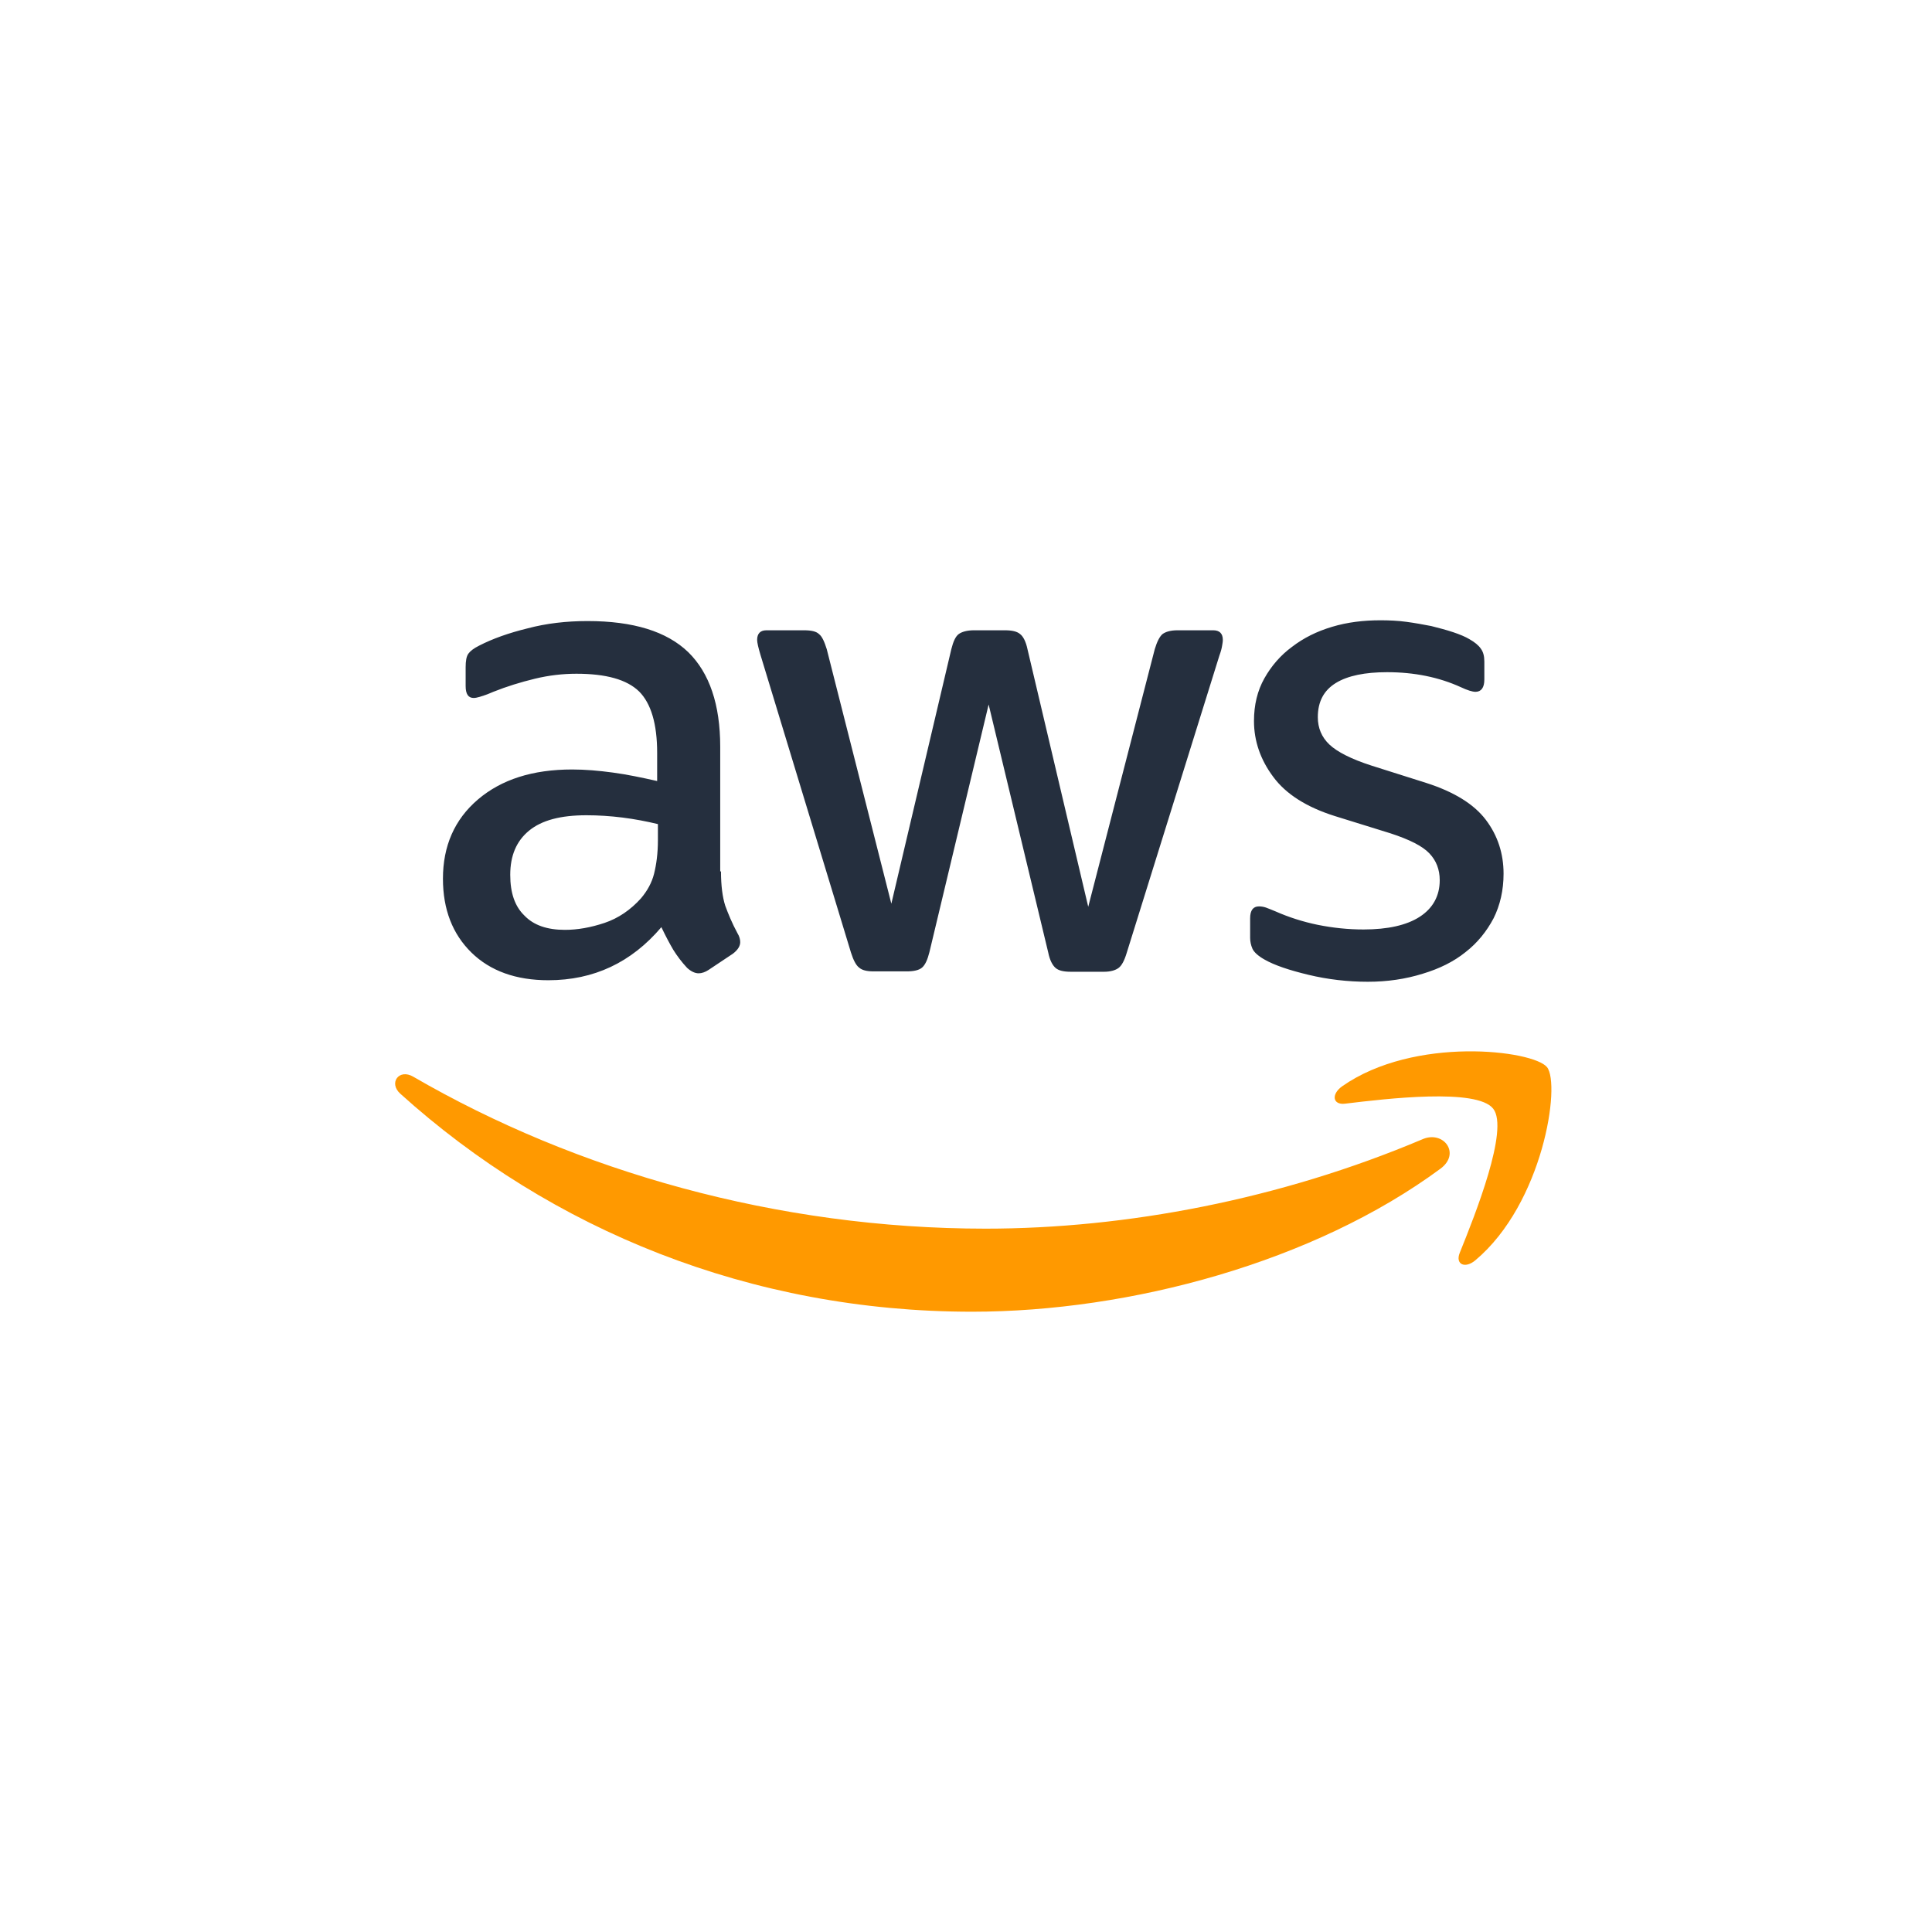 <svg xmlns="http://www.w3.org/2000/svg" width="120" height="120" viewBox="0 0 120 120" fill="none"><rect width="120" height="120" fill="white"></rect><g clip-path="url(#clip0_297_2129)"><path d="M44.782 54.124C44.782 55.008 44.877 55.724 45.044 56.25C45.236 56.775 45.474 57.349 45.809 57.97C45.928 58.161 45.976 58.352 45.976 58.519C45.976 58.758 45.833 58.997 45.522 59.236L44.017 60.239C43.802 60.382 43.587 60.454 43.396 60.454C43.157 60.454 42.919 60.334 42.68 60.119C42.345 59.761 42.059 59.379 41.82 58.997C41.581 58.591 41.342 58.137 41.079 57.587C39.216 59.785 36.876 60.884 34.057 60.884C32.051 60.884 30.45 60.31 29.28 59.164C28.11 58.017 27.512 56.489 27.512 54.578C27.512 52.548 28.229 50.9 29.686 49.657C31.143 48.416 33.078 47.794 35.538 47.794C36.35 47.794 37.186 47.866 38.07 47.986C38.954 48.105 39.861 48.296 40.817 48.511V46.767C40.817 44.952 40.434 43.686 39.694 42.946C38.93 42.205 37.64 41.847 35.801 41.847C34.965 41.847 34.105 41.943 33.221 42.157C32.337 42.372 31.477 42.635 30.641 42.97C30.259 43.137 29.973 43.232 29.805 43.28C29.638 43.328 29.519 43.352 29.423 43.352C29.089 43.352 28.922 43.113 28.922 42.611V41.441C28.922 41.059 28.969 40.772 29.089 40.605C29.208 40.438 29.423 40.27 29.758 40.103C30.594 39.673 31.597 39.315 32.767 39.029C33.938 38.718 35.18 38.575 36.493 38.575C39.336 38.575 41.414 39.219 42.751 40.509C44.065 41.799 44.734 43.758 44.734 46.385V54.124H44.782ZM35.084 57.755C35.872 57.755 36.684 57.611 37.544 57.325C38.404 57.038 39.169 56.513 39.813 55.796C40.196 55.342 40.482 54.841 40.626 54.267C40.769 53.694 40.864 53.002 40.864 52.189V51.186C40.172 51.019 39.431 50.876 38.667 50.78C37.903 50.685 37.162 50.637 36.422 50.637C34.821 50.637 33.651 50.947 32.863 51.592C32.075 52.237 31.692 53.145 31.692 54.339C31.692 55.462 31.979 56.298 32.576 56.871C33.149 57.468 33.985 57.755 35.084 57.755ZM54.264 60.334C53.834 60.334 53.548 60.263 53.357 60.096C53.166 59.952 52.998 59.618 52.855 59.164L47.242 40.7C47.099 40.223 47.027 39.912 47.027 39.745C47.027 39.363 47.218 39.148 47.6 39.148H49.941C50.395 39.148 50.705 39.219 50.873 39.387C51.063 39.53 51.207 39.864 51.35 40.318L55.363 56.13L59.089 40.318C59.209 39.841 59.352 39.53 59.543 39.387C59.734 39.243 60.068 39.148 60.498 39.148H62.409C62.863 39.148 63.173 39.219 63.365 39.387C63.556 39.53 63.723 39.864 63.818 40.318L67.592 56.322L71.725 40.318C71.868 39.841 72.035 39.53 72.202 39.387C72.393 39.243 72.704 39.148 73.134 39.148H75.355C75.737 39.148 75.952 39.339 75.952 39.745C75.952 39.864 75.928 39.984 75.904 40.127C75.881 40.27 75.833 40.462 75.737 40.724L69.981 59.188C69.838 59.666 69.67 59.976 69.479 60.119C69.288 60.263 68.978 60.358 68.572 60.358H66.517C66.064 60.358 65.753 60.287 65.562 60.119C65.371 59.952 65.204 59.642 65.108 59.164L61.406 43.758L57.728 59.14C57.608 59.618 57.465 59.928 57.274 60.096C57.083 60.263 56.748 60.334 56.318 60.334H54.264ZM84.957 60.979C83.715 60.979 82.473 60.836 81.279 60.549C80.085 60.263 79.153 59.952 78.532 59.594C78.15 59.379 77.887 59.14 77.791 58.925C77.696 58.71 77.648 58.471 77.648 58.256V57.038C77.648 56.537 77.839 56.298 78.198 56.298C78.341 56.298 78.484 56.322 78.627 56.369C78.771 56.417 78.986 56.513 79.225 56.608C80.037 56.967 80.921 57.253 81.852 57.444C82.807 57.635 83.739 57.731 84.694 57.731C86.199 57.731 87.37 57.468 88.182 56.943C88.994 56.417 89.424 55.653 89.424 54.673C89.424 54.005 89.209 53.455 88.779 53.002C88.349 52.548 87.537 52.142 86.366 51.76L82.903 50.685C81.159 50.135 79.87 49.323 79.081 48.248C78.293 47.197 77.887 46.027 77.887 44.785C77.887 43.782 78.102 42.898 78.532 42.134C78.962 41.369 79.535 40.7 80.252 40.175C80.968 39.626 81.78 39.219 82.736 38.933C83.691 38.646 84.694 38.527 85.745 38.527C86.271 38.527 86.82 38.551 87.346 38.622C87.895 38.694 88.397 38.79 88.898 38.885C89.376 39.005 89.83 39.124 90.26 39.267C90.69 39.411 91.024 39.554 91.263 39.697C91.597 39.888 91.836 40.079 91.98 40.294C92.123 40.486 92.195 40.748 92.195 41.083V42.205C92.195 42.707 92.003 42.97 91.645 42.97C91.454 42.97 91.144 42.874 90.737 42.683C89.376 42.062 87.847 41.751 86.151 41.751C84.79 41.751 83.715 41.966 82.975 42.42C82.234 42.874 81.852 43.567 81.852 44.546C81.852 45.215 82.091 45.788 82.569 46.242C83.046 46.696 83.93 47.15 85.196 47.556L88.588 48.63C90.308 49.18 91.549 49.944 92.29 50.923C93.03 51.903 93.389 53.025 93.389 54.267C93.389 55.294 93.174 56.226 92.768 57.038C92.338 57.85 91.764 58.567 91.024 59.14C90.284 59.737 89.4 60.167 88.373 60.478C87.298 60.812 86.175 60.979 84.957 60.979Z" fill="#252F3E"></path><path fill-rule="evenodd" clip-rule="evenodd" d="M89.472 72.588C81.613 78.392 70.196 81.473 60.379 81.473C46.621 81.473 34.224 76.386 24.861 67.93C24.121 67.261 24.789 66.354 25.673 66.879C35.801 72.755 48.293 76.314 61.215 76.314C69.933 76.314 79.511 74.499 88.325 70.772C89.639 70.175 90.761 71.632 89.472 72.588Z" fill="#FF9900"></path><path fill-rule="evenodd" clip-rule="evenodd" d="M92.744 68.862C91.741 67.572 86.104 68.241 83.548 68.551C82.784 68.647 82.664 67.978 83.357 67.476C87.847 64.323 95.228 65.231 96.088 66.282C96.948 67.357 95.849 74.737 91.645 78.272C91 78.822 90.379 78.535 90.666 77.819C91.621 75.454 93.747 70.127 92.744 68.862Z" fill="#FF9900"></path></g><defs><clipPath id="clip0_297_2129"><rect width="72.612" height="43.472" fill="white" transform="translate(24.145 38.264)"></rect></clipPath></defs></svg>